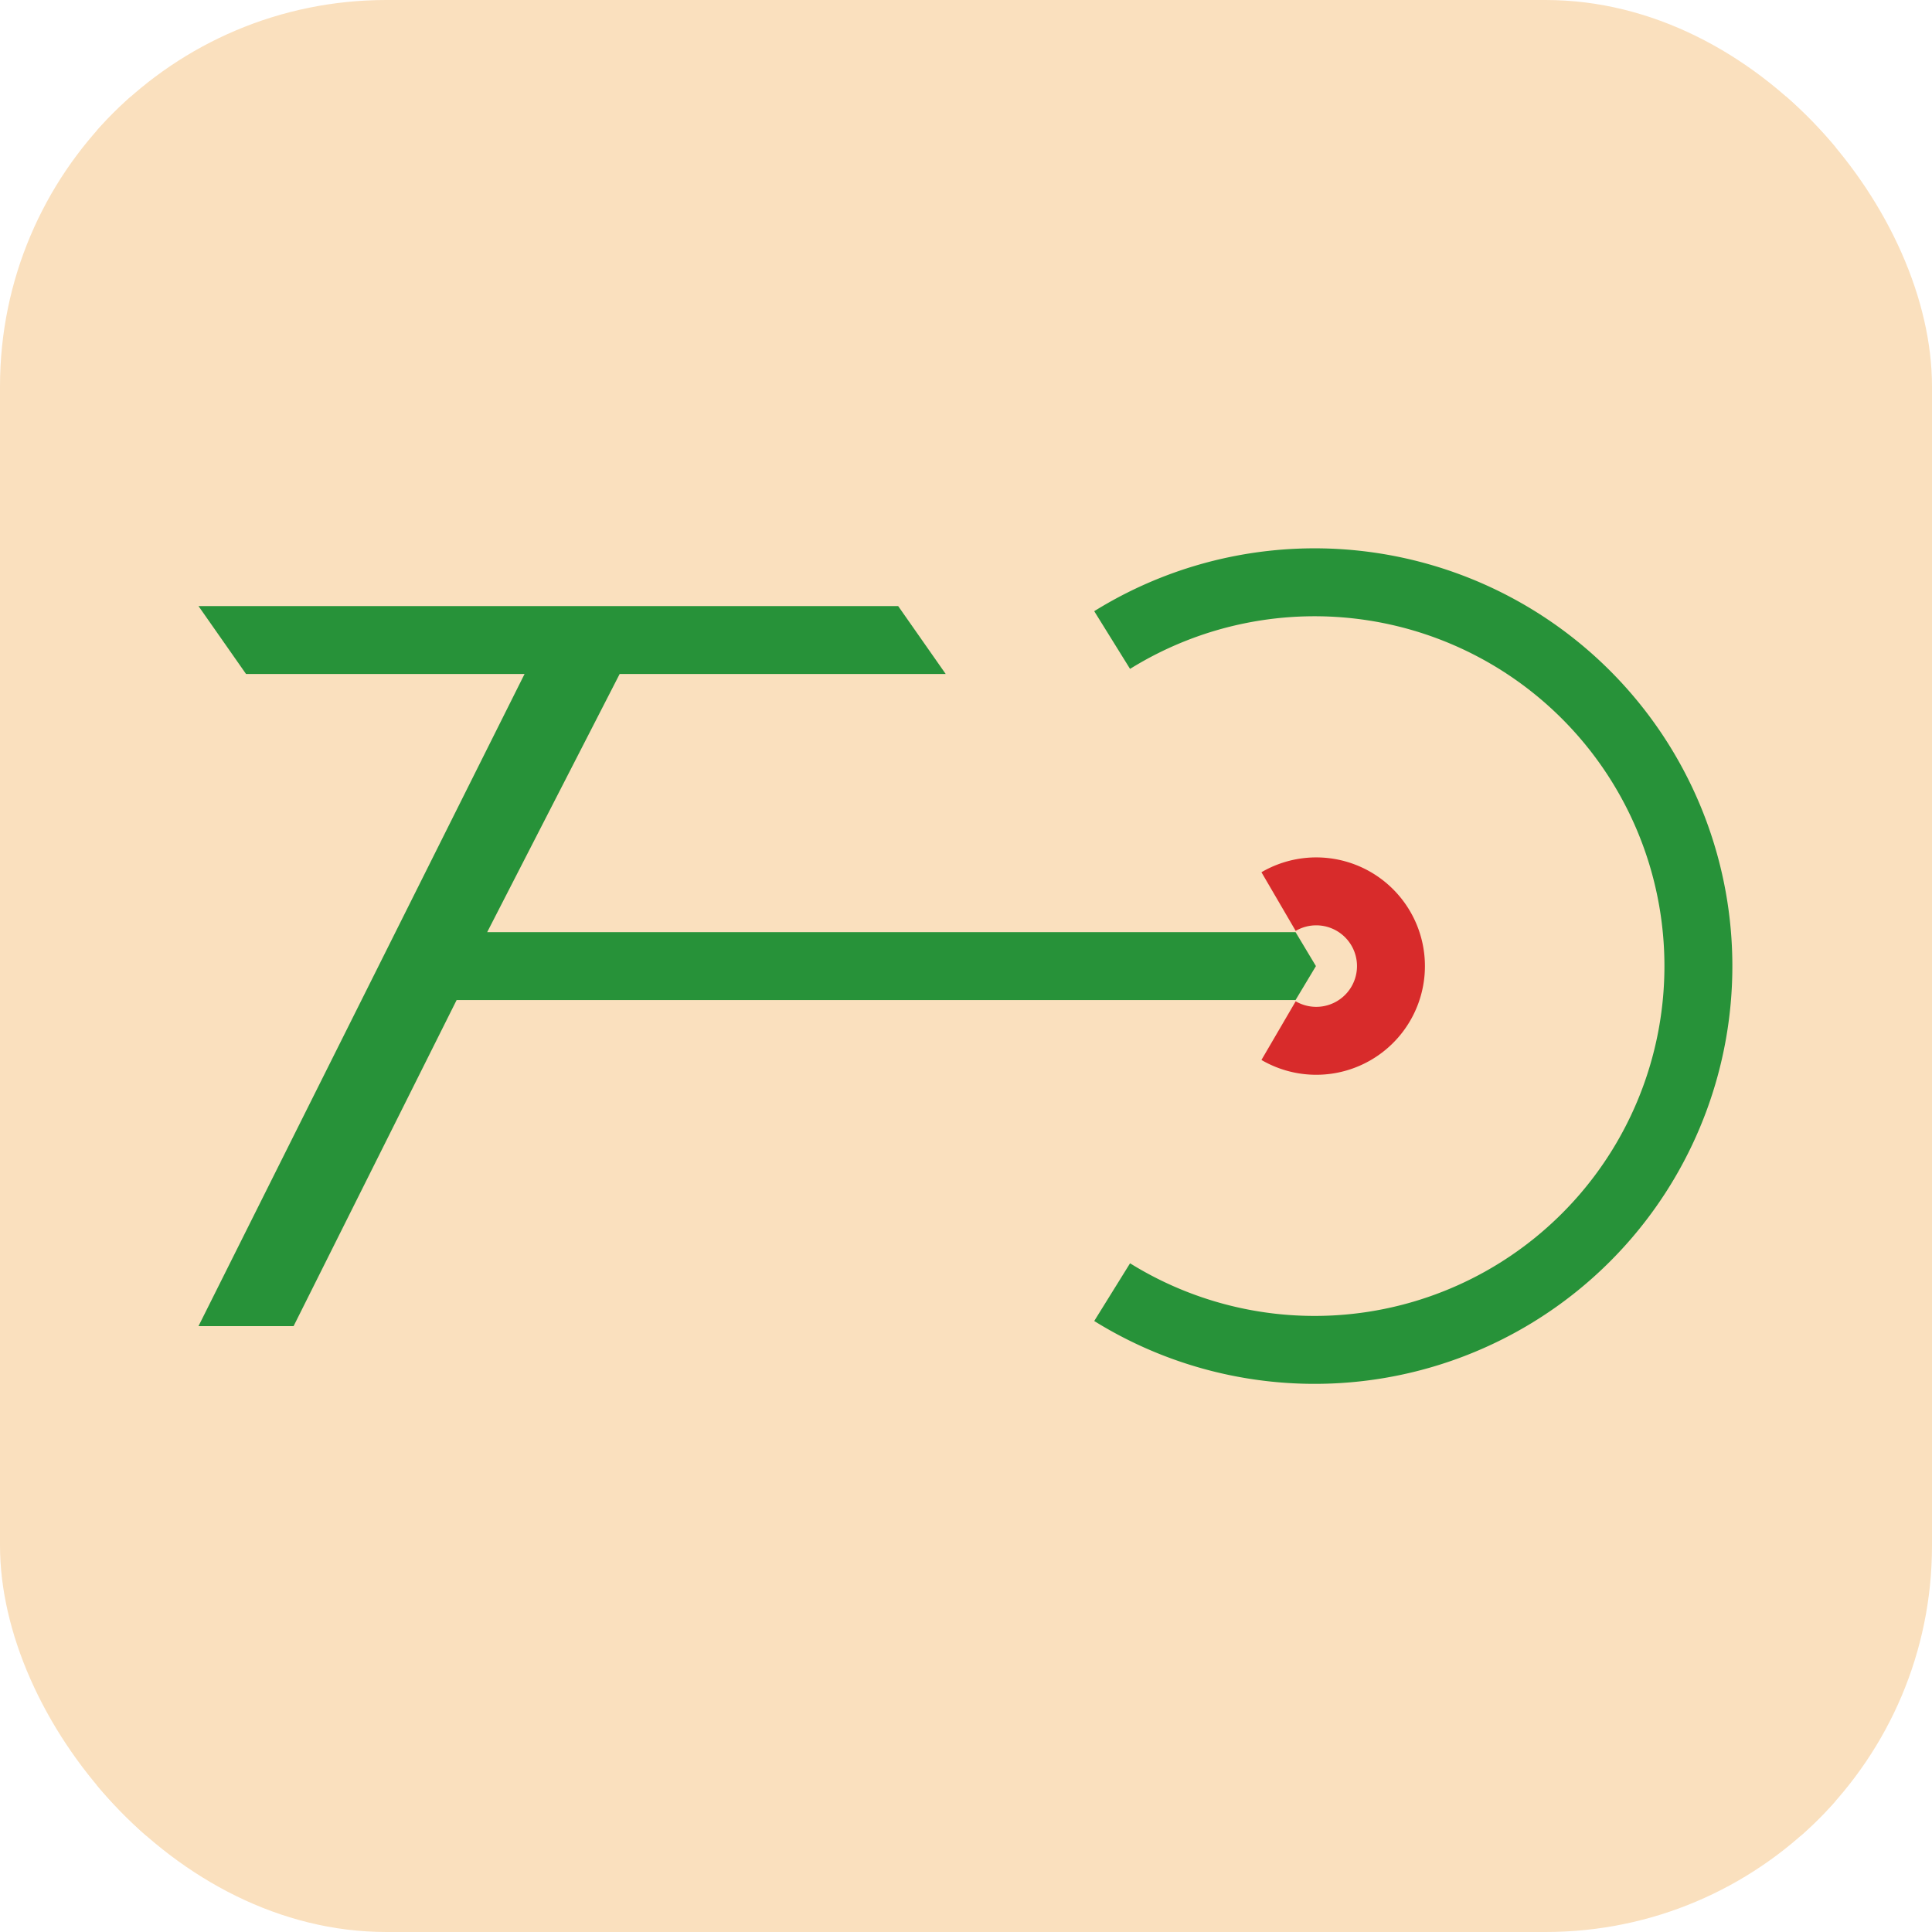 <svg xmlns="http://www.w3.org/2000/svg" version="1.1" xmlns:xlink="http://www.w3.org/1999/xlink" width="1000" height="1000"><g clip-path="url(#SvgjsClipPath1134)"><rect width="1000" height="1000" fill="#fae0be"></rect><g transform="matrix(1.758,0,0,1.758,50,50)"><svg xmlns="http://www.w3.org/2000/svg" version="1.1" xmlns:xlink="http://www.w3.org/1999/xlink" width="512" height="512"><svg xmlns="http://www.w3.org/2000/svg" version="1.1" width="512" height="512">
    <title>Logo Trait Logic</title>
    <rect width="512" height="512" x="0" y="0" fill="#fae0beff"></rect>
    <path d="M 299 160 A 113 113 0 1 1 299 352" stroke="#279239ff" fill="none" stroke-width="20"></path>
    <path d="M 348 237 A 22 22 0 1 1 348 275" stroke="#d82b2bff" fill="none" stroke-width="20"></path>
    <path d="M 30 150 L 236 150 L 250 170 H 154 L 115 246 H353 L 359 256 L 353 266 H106 L 58 362 H30 L 126 170 H 44 Z" fill="#279239ff"></path>
</svg></svg></g></g><defs><clipPath id="SvgjsClipPath1134"><rect width="1000" height="1000" x="0" y="0" rx="200" ry="200"></rect></clipPath></defs></svg>